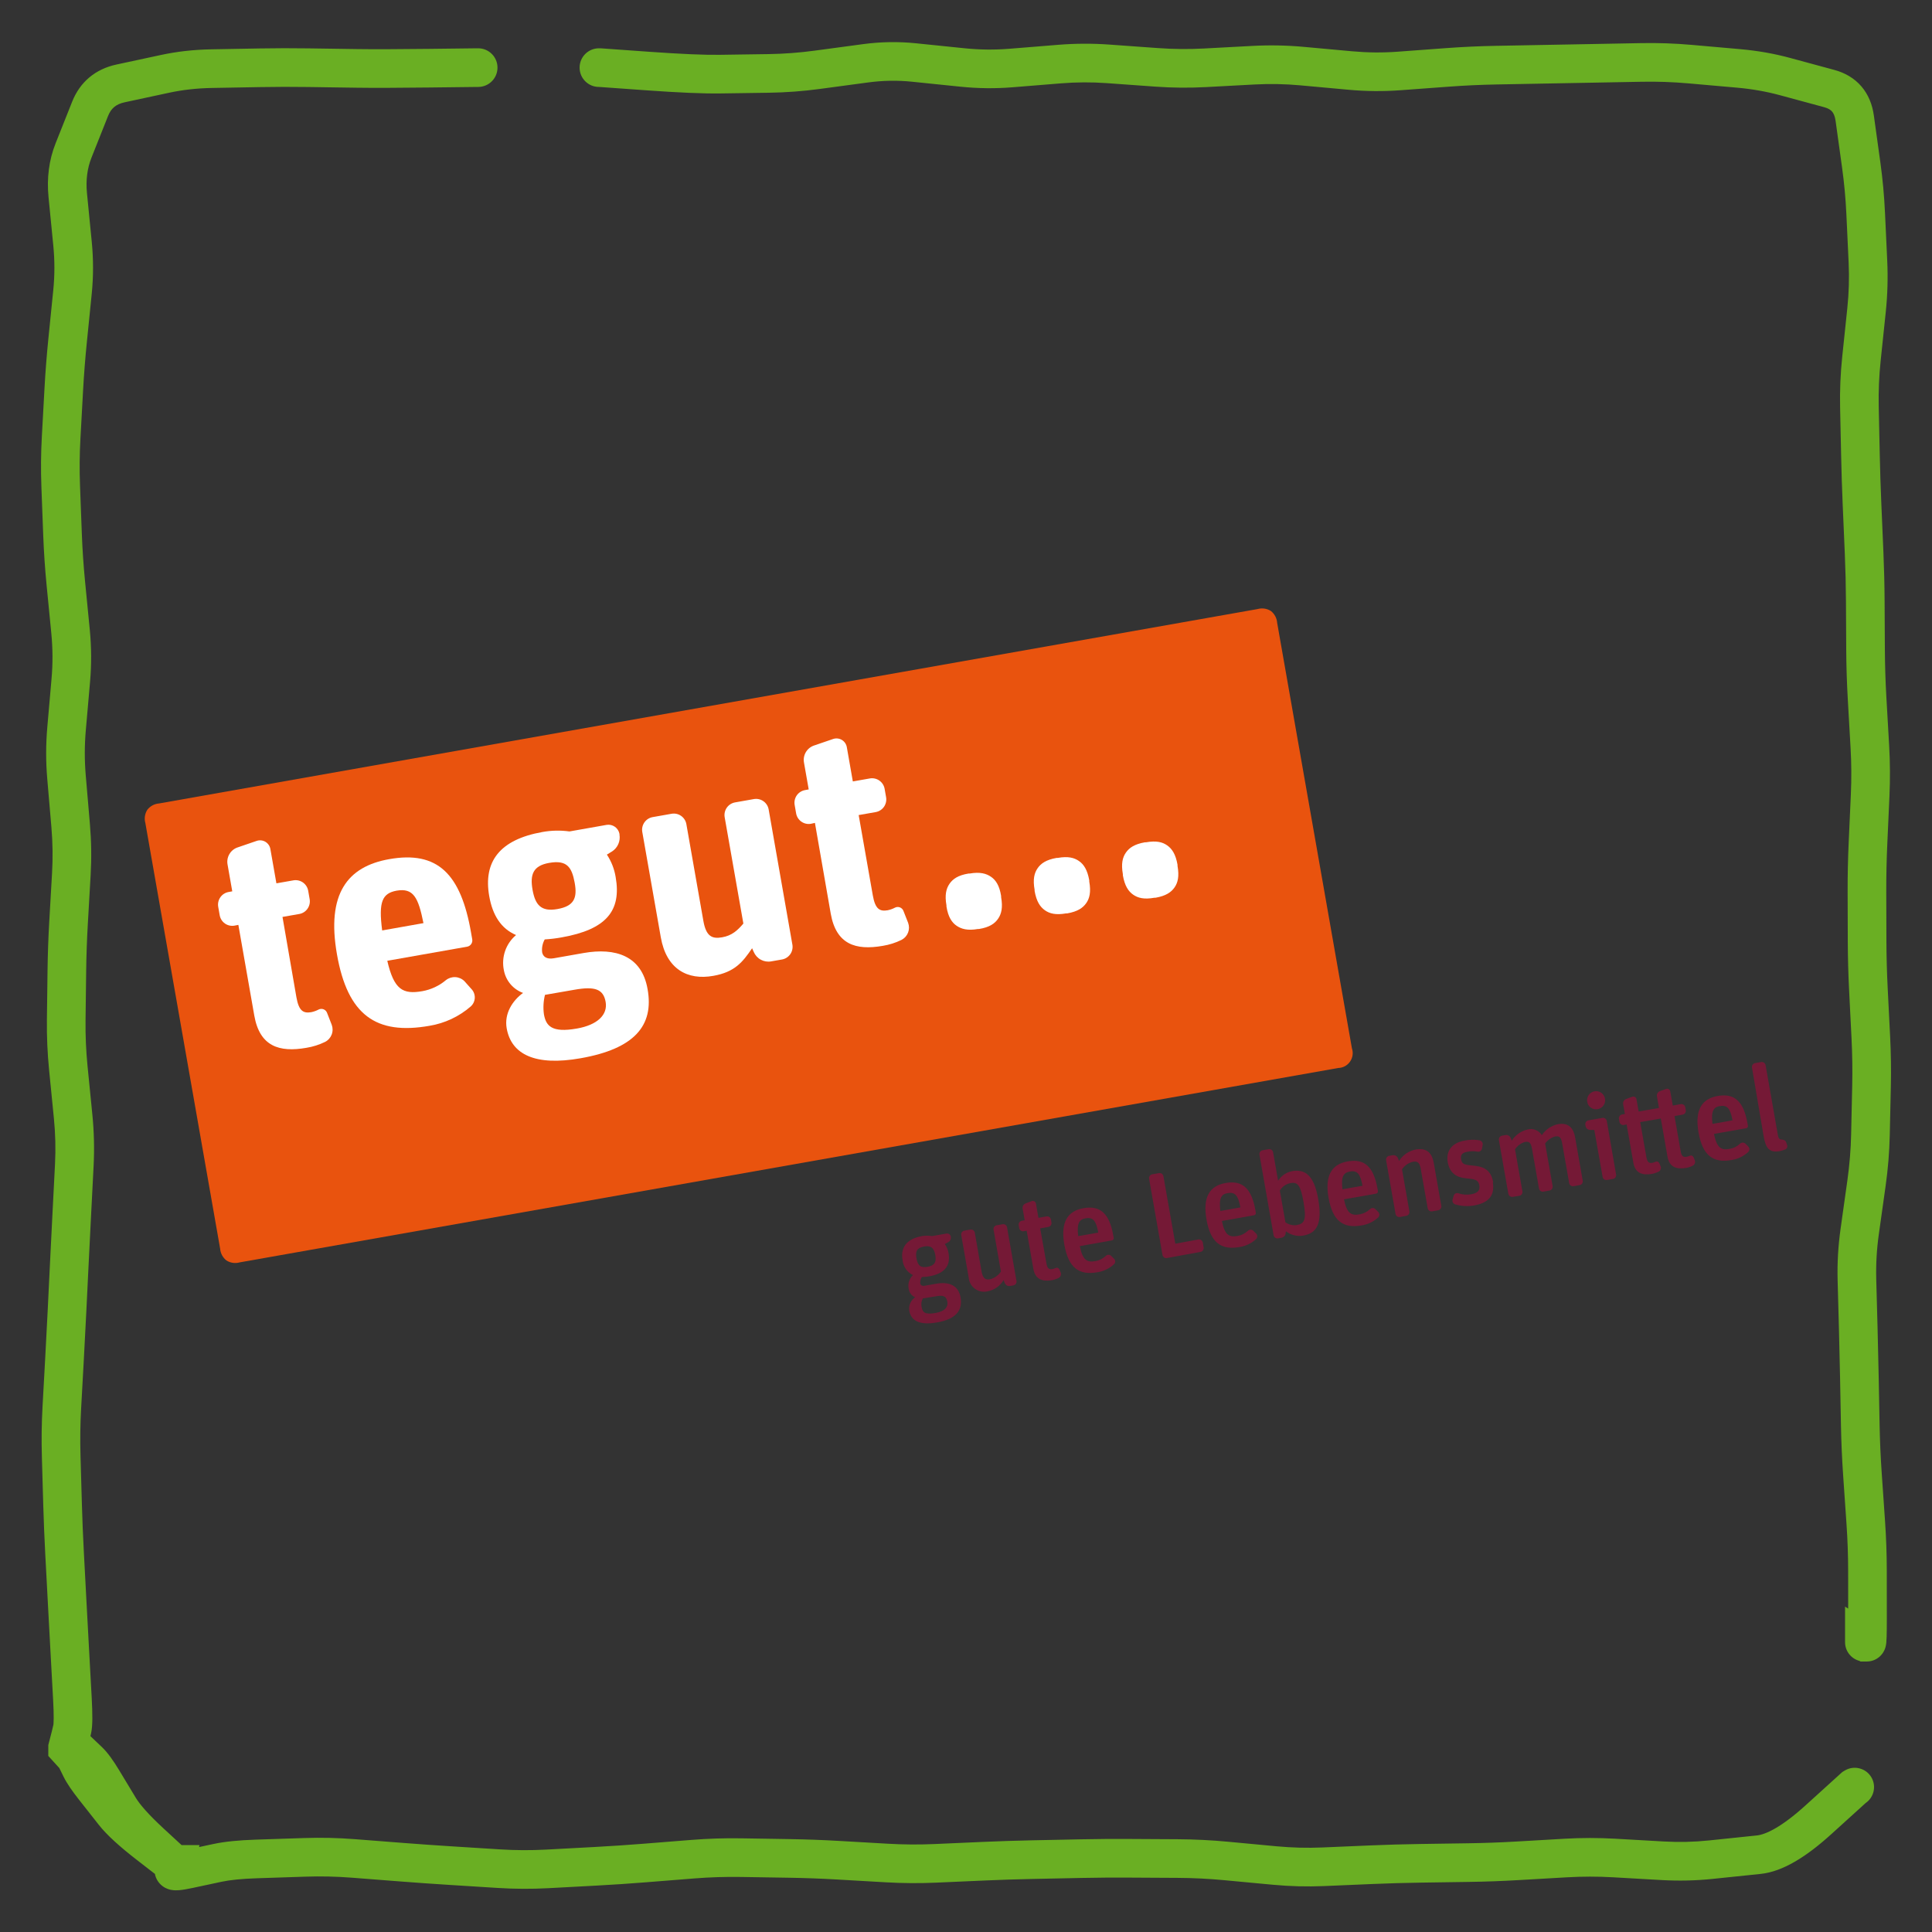 <svg width="200" height="200" viewBox="0 0 200 200" fill="none" xmlns="http://www.w3.org/2000/svg">
<rect x="0" y="0" width="200" height="200" fill="#333333" stroke="none"/>
<path d="M193.031 186.714C193.978 186.144 194.283 184.915 193.714 183.969C193.144 183.022 191.915 182.717 190.969 183.286L192 185L193.031 186.714ZM191.914 185.052L190.883 183.338L190.716 183.439L190.571 183.57L191.914 185.052ZM188.226 188.395L189.569 189.877L188.226 188.395ZM182.061 191.997L181.854 190.007L182.061 191.997ZM177.106 192.512L177.313 194.501L177.106 192.512ZM172.119 192.626L172.005 194.623L172.119 192.626ZM169.609 192.483L169.495 194.48L169.609 192.483ZM167.099 192.34L167.213 190.343L167.099 192.34ZM162.079 192.342L161.964 190.345L162.079 192.342ZM159.569 192.487L159.685 194.484L159.569 192.487ZM152.039 192.815L152.01 190.815L152.039 192.815ZM147.019 192.889L146.99 190.89L147.019 192.889ZM141.999 193.033L142.084 195.031L141.999 193.033ZM136.979 193.247L136.894 191.249L136.979 193.247ZM131.959 193.118L131.772 195.109L131.959 193.118ZM121.919 192.397L121.908 194.397L121.919 192.397ZM116.899 192.369L116.911 190.369L116.899 192.369ZM109.369 192.457L109.41 194.457L109.369 192.457ZM106.859 192.508L106.818 190.509L106.859 192.508ZM101.839 192.671L101.751 190.673L101.839 192.671ZM96.819 192.893L96.908 194.891L96.819 192.893ZM91.799 192.859L91.684 194.855L91.799 192.859ZM89.289 192.714L89.404 190.717L89.289 192.714ZM86.779 192.569L86.894 190.573L86.779 192.569ZM76.739 192.302L76.772 190.303L76.739 192.302ZM71.719 192.462L71.561 190.468L71.719 192.462ZM66.699 192.862L66.54 190.868L66.699 192.862ZM51.639 193.443L51.514 195.439L51.639 193.443ZM46.619 193.127L46.745 191.131L46.619 193.127ZM41.599 192.774L41.754 190.78L41.599 192.774ZM36.579 192.384L36.424 194.378L36.579 192.384ZM31.559 192.272L31.493 190.273L31.559 192.272ZM26.539 192.438L26.605 194.437L26.539 192.438ZM22.522 192.843L22.104 190.887L22.522 192.843ZM19.507 193.487L19.089 191.531L19.507 193.487ZM18 193.405L16.058 192.925L16 193.161V193.405H18ZM18.1 193L20.042 193.48L20.654 191H18.1V193ZM18 193L16.53 194.356L17.124 195H18V193ZM49.5 9C50.605 9 51.5 8.105 51.5 7C51.5 5.895 50.605 5 49.5 5V7V9ZM49.4 7V5H49.388L49.376 5L49.4 7ZM8.472 13.417L6.614 12.678L8.472 13.417ZM6.885 80.454L4.892 80.625L6.885 80.454ZM7.096 95.514L5.099 95.399L7.096 95.514ZM7.571 115.594L5.581 115.792L7.571 115.594ZM6.938 135.674L4.941 135.577L6.938 135.674ZM6.539 143.204L4.542 143.094L6.539 143.204ZM6.478 155.754L4.478 155.811L6.478 155.754ZM6.949 165.794L4.952 165.9L6.949 165.794ZM7.495 175.834L5.498 175.943L7.495 175.834ZM7.474 179.008L5.528 178.545L7.474 179.008ZM7.316 179.672L9.253 180.17L9.257 180.153L9.262 180.135L7.316 179.672ZM7 180.9L5.063 180.402L5 180.647V180.9H7ZM7 181H5V181.774L5.521 182.346L7 181ZM62 5C60.895 5 60 5.895 60 7C60 8.105 60.895 9 62 9V7V5ZM62.1 7L62.242 5.005L62.171 5H62.1V7ZM84.59 7.226L84.323 5.244L84.59 7.226ZM89.61 6.551L89.343 4.569L89.61 6.551ZM94.63 6.471L94.834 4.482L94.63 6.471ZM99.65 6.987L99.446 8.976L99.65 6.987ZM104.67 7.041L104.508 5.047L104.67 7.041ZM114.71 6.611L114.566 8.606L114.71 6.611ZM117.22 6.791L117.076 8.786L117.22 6.791ZM124.75 7.018L124.643 5.021L124.75 7.018ZM134.79 6.843L134.608 8.835L134.79 6.843ZM144.83 7.346L144.683 5.352L144.83 7.346ZM149.85 6.976L149.997 8.971L149.85 6.976ZM154.87 6.744L154.833 4.745L154.87 6.744ZM164.91 6.557L164.873 4.558L164.91 6.557ZM174.95 6.638L174.774 8.63L174.95 6.638ZM184.775 7.924L184.252 9.854L184.775 7.924ZM189.366 9.168L189.889 7.238L189.366 9.168ZM192 12.233L193.981 11.959L192 12.233ZM192.339 14.677L194.32 14.402L192.339 14.677ZM192.678 17.12L190.697 17.395L192.678 17.12ZM193.134 22.074L195.132 21.981L193.134 22.074ZM193.368 27.094L191.37 27.187L193.368 27.094ZM193.222 32.114L191.233 31.905L193.222 32.114ZM192.959 34.624L194.948 34.833L192.959 34.624ZM192.696 37.134L194.685 37.343L192.696 37.134ZM192.486 42.154L190.487 42.197L192.486 42.154ZM192.593 47.174L194.593 47.131L192.593 47.174ZM192.755 52.194L190.757 52.28L192.755 52.194ZM192.971 57.214L194.969 57.128L192.971 57.214ZM193.093 62.234L195.093 62.223L193.093 62.234ZM193.107 64.744L191.107 64.755L193.107 64.744ZM193.121 67.254L195.121 67.243L193.121 67.254ZM193.279 72.274L195.276 72.159L193.279 72.274ZM193.423 74.784L191.426 74.898L193.423 74.784ZM193.567 77.294L195.564 77.18L193.567 77.294ZM193.598 82.314L191.6 82.224L193.598 82.314ZM193.485 84.824L191.487 84.734L193.485 84.824ZM193.372 87.334L195.37 87.424L193.372 87.334ZM193.266 92.354L191.266 92.36L193.266 92.354ZM193.281 97.374L195.281 97.368L193.281 97.374ZM193.415 102.394L191.418 102.495L193.415 102.394ZM193.668 107.414L191.671 107.515L193.668 107.414ZM193.739 112.434L191.74 112.39L193.739 112.434ZM193.628 117.454L191.629 117.41L193.628 117.454ZM193.22 122.474L195.201 122.752L193.22 122.474ZM192.515 127.494L190.534 127.216L192.515 127.494ZM192.23 132.514L194.229 132.46L192.23 132.514ZM192.366 137.534L190.367 137.588L192.366 137.534ZM192.481 142.554L190.482 142.592L192.481 142.554ZM192.576 147.574L194.576 147.536L192.576 147.574ZM192.797 152.594L194.792 152.456L192.797 152.594ZM193.144 157.614L191.148 157.752L193.144 157.614ZM193.319 162.593L191.319 162.595L193.319 162.593ZM193.323 167.531L195.323 167.529L193.323 167.531ZM193.163 170L192.115 171.704L192.597 172H193.163V170ZM193 169.9L194.048 168.196L191 166.322V169.9H193ZM191 170C191 171.105 191.895 172 193 172C194.105 172 195 171.105 195 170H193H191ZM17.932 192.926L19.402 191.571L19.289 191.448L19.157 191.346L17.932 192.926ZM15.377 190.946L14.152 192.527L15.377 190.946ZM11.801 187.671L10.23 188.909L11.801 187.671ZM10.781 186.377L9.21 187.614L10.781 186.377ZM9.761 185.082L11.332 183.844L9.761 185.082ZM8.376 183.041L6.58 183.921L8.376 183.041ZM8.01 182.295L9.806 181.414L8.01 182.295ZM7.644 181.548L9.44 180.668L7.644 181.548ZM7.208 180.851L6.046 179.224L7.208 180.851ZM7.139 180.901L5.976 179.273L5.51 179.607L5.291 180.136L7.139 180.901ZM7.067 181.074L5.588 182.42L7.711 184.751L8.915 181.838L7.067 181.074ZM17.932 192.926L19.407 191.575L19.35 191.513L19.289 191.456L17.932 192.926ZM15.568 190.745L16.924 189.275L15.568 190.745ZM12.346 187.142L10.633 188.175L12.346 187.142ZM10.63 184.298L12.342 183.265L10.63 184.298ZM9.181 182.314L7.802 183.762L9.181 182.314ZM7.306 180.719L8.657 182.194L7.306 180.719ZM7.204 180.813L5.853 179.339L5.594 179.575L5.432 179.886L7.204 180.813ZM7.068 181.074L5.593 182.425L7.519 184.526L8.84 182.001L7.068 181.074ZM192 185L190.969 183.286L190.883 183.338L191.914 185.052L192.946 186.765L193.031 186.714L192 185ZM191.914 185.052L190.571 183.57L186.883 186.914L188.226 188.395L189.569 189.877L193.258 186.533L191.914 185.052ZM188.226 188.395L186.883 186.914C184.476 189.095 182.83 189.906 181.854 190.007L182.061 191.997L182.268 193.986C184.594 193.744 187.058 192.154 189.569 189.877L188.226 188.395ZM182.061 191.997L181.854 190.007L179.377 190.265L179.584 192.254L179.79 194.244L182.268 193.986L182.061 191.997ZM179.584 192.254L179.377 190.265L176.9 190.523L177.106 192.512L177.313 194.501L179.79 194.244L179.584 192.254ZM177.106 192.512L176.9 190.523C175.356 190.683 173.801 190.719 172.233 190.629L172.119 192.626L172.005 194.623C173.785 194.724 175.554 194.684 177.313 194.501L177.106 192.512ZM172.119 192.626L172.233 190.629L169.723 190.486L169.609 192.483L169.495 194.48L172.005 194.623L172.119 192.626ZM169.609 192.483L169.723 190.486L167.213 190.343L167.099 192.34L166.985 194.336L169.495 194.48L169.609 192.483ZM167.099 192.34L167.213 190.343C165.464 190.243 163.714 190.244 161.964 190.345L162.079 192.342L162.195 194.339C163.792 194.246 165.389 194.245 166.985 194.336L167.099 192.34ZM162.079 192.342L161.964 190.345L159.454 190.491L159.569 192.487L159.685 194.484L162.195 194.339L162.079 192.342ZM159.569 192.487L159.454 190.491L156.944 190.636L157.059 192.633L157.175 194.629L159.685 194.484L159.569 192.487ZM157.059 192.633L156.944 190.636C155.299 190.731 153.654 190.791 152.01 190.815L152.039 192.815L152.069 194.815C153.771 194.79 155.473 194.728 157.175 194.629L157.059 192.633ZM152.039 192.815L152.01 190.815L149.5 190.852L149.529 192.852L149.559 194.852L152.069 194.815L152.039 192.815ZM149.529 192.852L149.5 190.852L146.99 190.89L147.019 192.889L147.049 194.889L149.559 194.852L149.529 192.852ZM147.019 192.889L146.99 190.89C145.298 190.915 143.606 190.963 141.914 191.035L141.999 193.033L142.084 195.031C143.739 194.961 145.394 194.914 147.049 194.889L147.019 192.889ZM141.999 193.033L141.914 191.035L139.404 191.142L139.489 193.14L139.574 195.138L142.084 195.031L141.999 193.033ZM139.489 193.14L139.404 191.142L136.894 191.249L136.979 193.247L137.064 195.245L139.574 195.138L139.489 193.14ZM136.979 193.247L136.894 191.249C135.312 191.316 133.73 191.275 132.146 191.127L131.959 193.118L131.772 195.109C133.536 195.275 135.3 195.32 137.064 195.245L136.979 193.247ZM131.959 193.118L132.146 191.127L129.636 190.891L129.449 192.882L129.262 194.874L131.772 195.109L131.959 193.118ZM129.449 192.882L129.636 190.891L127.126 190.656L126.939 192.647L126.752 194.638L129.262 194.874L129.449 192.882ZM126.939 192.647L127.126 190.656C125.395 190.493 123.663 190.407 121.931 190.397L121.919 192.397L121.908 194.397C123.522 194.406 125.137 194.486 126.752 194.638L126.939 192.647ZM121.919 192.397L121.931 190.397L119.421 190.383L119.409 192.383L119.398 194.383L121.908 194.397L121.919 192.397ZM119.409 192.383L119.421 190.383L116.911 190.369L116.899 192.369L116.888 194.369L119.398 194.383L119.409 192.383ZM116.899 192.369L116.911 190.369C115.22 190.359 113.529 190.372 111.838 190.406L111.879 192.406L111.92 194.405C113.576 194.372 115.232 194.359 116.888 194.369L116.899 192.369ZM111.879 192.406L111.838 190.406L109.328 190.458L109.369 192.457L109.41 194.457L111.92 194.405L111.879 192.406ZM109.369 192.457L109.328 190.458L106.818 190.509L106.859 192.508L106.9 194.508L109.41 194.457L109.369 192.457ZM106.859 192.508L106.818 190.509C105.129 190.543 103.44 190.598 101.751 190.673L101.839 192.671L101.928 194.669C103.585 194.595 105.243 194.542 106.9 194.508L106.859 192.508ZM101.839 192.671L101.751 190.673L99.241 190.784L99.329 192.782L99.418 194.78L101.928 194.669L101.839 192.671ZM99.329 192.782L99.241 190.784L96.731 190.895L96.819 192.893L96.908 194.891L99.418 194.78L99.329 192.782ZM96.819 192.893L96.731 190.895C95.126 190.965 93.52 190.955 91.915 190.862L91.799 192.859L91.684 194.855C93.425 194.956 95.166 194.968 96.908 194.891L96.819 192.893ZM91.799 192.859L91.915 190.862L89.404 190.717L89.289 192.714L89.174 194.711L91.684 194.855L91.799 192.859ZM89.289 192.714L89.404 190.717L86.894 190.573L86.779 192.569L86.664 194.566L89.174 194.711L89.289 192.714ZM86.779 192.569L86.894 190.573C85.194 190.474 83.493 190.412 81.792 190.384L81.759 192.384L81.727 194.383C83.373 194.41 85.018 194.471 86.664 194.566L86.779 192.569ZM81.759 192.384L81.792 190.384L79.282 190.343L79.249 192.343L79.217 194.343L81.727 194.383L81.759 192.384ZM79.249 192.343L79.282 190.343L76.772 190.303L76.739 192.302L76.707 194.302L79.217 194.343L79.249 192.343ZM76.739 192.302L76.772 190.303C75.034 190.274 73.297 190.329 71.561 190.468L71.719 192.462L71.878 194.455C73.488 194.327 75.098 194.276 76.707 194.302L76.739 192.302ZM71.719 192.462L71.561 190.468L69.05 190.668L69.209 192.662L69.368 194.655L71.878 194.455L71.719 192.462ZM69.209 192.662L69.05 190.668L66.54 190.868L66.699 192.862L66.858 194.855L69.368 194.655L69.209 192.662ZM66.699 192.862L66.54 190.868C64.884 191 63.228 191.11 61.572 191.199L61.679 193.197L61.787 195.194C63.477 195.103 65.168 194.99 66.858 194.855L66.699 192.862ZM61.679 193.197L61.572 191.199L59.062 191.334L59.169 193.332L59.277 195.329L61.787 195.194L61.679 193.197ZM59.169 193.332L59.062 191.334L56.552 191.469L56.659 193.467L56.767 195.464L59.277 195.329L59.169 193.332ZM56.659 193.467L56.552 191.469C54.956 191.555 53.361 191.548 51.765 191.447L51.639 193.443L51.514 195.439C53.264 195.55 55.016 195.558 56.767 195.464L56.659 193.467ZM51.639 193.443L51.765 191.447L49.255 191.289L49.129 193.285L49.004 195.281L51.514 195.439L51.639 193.443ZM49.129 193.285L49.255 191.289L46.745 191.131L46.619 193.127L46.494 195.123L49.004 195.281L49.129 193.285ZM46.619 193.127L46.745 191.131C45.081 191.026 43.418 190.909 41.754 190.78L41.599 192.774L41.444 194.768C43.127 194.899 44.81 195.017 46.494 195.123L46.619 193.127ZM41.599 192.774L41.754 190.78L39.244 190.585L39.089 192.579L38.934 194.573L41.444 194.768L41.599 192.774ZM39.089 192.579L39.244 190.585L36.734 190.39L36.579 192.384L36.424 194.378L38.934 194.573L39.089 192.579ZM36.579 192.384L36.734 190.39C34.988 190.254 33.24 190.215 31.493 190.273L31.559 192.272L31.625 194.271C33.225 194.218 34.824 194.253 36.424 194.378L36.579 192.384ZM31.559 192.272L31.493 190.273L28.983 190.356L29.049 192.355L29.116 194.354L31.625 194.271L31.559 192.272ZM29.049 192.355L28.983 190.356L26.473 190.439L26.539 192.438L26.605 194.437L29.116 194.354L29.049 192.355ZM26.539 192.438L26.473 190.439C24.745 190.496 23.274 190.637 22.104 190.887L22.522 192.843L22.94 194.799C23.78 194.619 24.987 194.49 26.605 194.437L26.539 192.438ZM22.522 192.843L22.104 190.887L20.597 191.209L21.015 193.165L21.433 195.121L22.94 194.799L22.522 192.843ZM21.015 193.165L20.597 191.209L19.089 191.531L19.507 193.487L19.925 195.443L21.433 195.121L21.015 193.165ZM19.507 193.487L19.089 191.531C18.604 191.635 18.333 191.675 18.218 191.684C18.134 191.691 18.257 191.671 18.465 191.71C18.559 191.728 18.869 191.792 19.198 192.031C19.38 192.163 19.591 192.365 19.754 192.659C19.922 192.962 20 193.291 20 193.607H18H16C16 194.368 16.404 194.945 16.849 195.268C17.21 195.53 17.566 195.611 17.723 195.641C18.057 195.704 18.369 195.685 18.535 195.672C18.923 195.641 19.406 195.554 19.925 195.443L19.507 193.487ZM18 193.607H20V193.405H18H16V193.607H18ZM18 193.405L19.942 193.884L20.042 193.48L18.1 193L16.158 192.52L16.058 192.925L18 193.405ZM18.1 193V191H18V193V195H18.1V193ZM49.5 7V5H49.4V7V9H49.5V7ZM49.4 7L49.376 5L44.406 5.059L44.43 7.059L44.454 9.058L49.424 9L49.4 7ZM44.43 7.059L44.406 5.059C41.097 5.098 38.625 5.105 36.979 5.081L36.95 7.081L36.921 9.08C38.621 9.105 41.136 9.098 44.454 9.058L44.43 7.059ZM36.95 7.081L36.979 5.081L34.469 5.044L34.44 7.044L34.411 9.044L36.921 9.08L36.95 7.081ZM34.44 7.044L34.469 5.044L31.959 5.008L31.93 7.007L31.901 9.007L34.411 9.044L34.44 7.044ZM31.93 7.007L31.959 5.008C30.264 4.983 28.569 4.986 26.874 5.016L26.91 7.016L26.946 9.016C28.598 8.986 30.249 8.983 31.901 9.007L31.93 7.007ZM26.91 7.016L26.874 5.016L24.364 5.061L24.4 7.061L24.436 9.061L26.946 9.016L26.91 7.016ZM24.4 7.061L24.364 5.061L21.854 5.107L21.89 7.106L21.926 9.106L24.436 9.061L24.4 7.061ZM21.89 7.106L21.854 5.107C20.06 5.139 18.327 5.332 16.659 5.691L17.079 7.646L17.5 9.602C18.899 9.301 20.373 9.134 21.926 9.106L21.89 7.106ZM17.079 7.646L16.659 5.691L14.358 6.186L14.778 8.141L15.199 10.096L17.5 9.602L17.079 7.646ZM14.778 8.141L14.358 6.186L12.057 6.68L12.478 8.636L12.898 10.591L15.199 10.096L14.778 8.141ZM12.478 8.636L12.057 6.68C9.887 7.147 8.287 8.471 7.466 10.535L9.324 11.274L11.183 12.013C11.499 11.219 12.001 10.784 12.898 10.591L12.478 8.636ZM9.324 11.274L7.466 10.535L6.614 12.678L8.472 13.417L10.331 14.156L11.183 12.013L9.324 11.274ZM8.472 13.417L6.614 12.678L5.761 14.822L7.62 15.561L9.478 16.3L10.331 14.156L8.472 13.417ZM7.62 15.561L5.761 14.822C5.064 16.574 4.831 18.449 5.024 20.41L7.014 20.214L9.005 20.018C8.868 18.632 9.039 17.405 9.478 16.3L7.62 15.561ZM7.014 20.214L5.024 20.41L5.271 22.92L7.262 22.724L9.252 22.528L9.005 20.018L7.014 20.214ZM7.262 22.724L5.271 22.92L5.518 25.43L7.509 25.234L9.499 25.038L9.252 22.528L7.262 22.724ZM7.509 25.234L5.518 25.43C5.67 26.971 5.668 28.512 5.513 30.053L7.502 30.254L9.492 30.455C9.675 28.65 9.677 26.843 9.499 25.038L7.509 25.234ZM7.502 30.254L5.513 30.053L5.259 32.563L7.249 32.764L9.239 32.965L9.492 30.455L7.502 30.254ZM7.249 32.764L5.259 32.563L5.006 35.073L6.996 35.274L8.986 35.475L9.239 32.965L7.249 32.764ZM6.996 35.274L5.006 35.073C4.834 36.777 4.701 38.48 4.607 40.184L6.604 40.294L8.601 40.404C8.692 38.761 8.82 37.118 8.986 35.475L6.996 35.274ZM6.604 40.294L4.607 40.184L4.469 42.694L6.466 42.804L8.463 42.914L8.601 40.404L6.604 40.294ZM6.466 42.804L4.469 42.694L4.331 45.204L6.328 45.314L8.325 45.424L8.463 42.914L6.466 42.804ZM6.328 45.314L4.331 45.204C4.235 46.939 4.22 48.674 4.286 50.41L6.284 50.334L8.283 50.258C8.222 48.647 8.236 47.036 8.325 45.424L6.328 45.314ZM6.284 50.334L4.286 50.41L4.38 52.919L6.379 52.844L8.377 52.769L8.283 50.258L6.284 50.334ZM6.379 52.844L4.38 52.919L4.475 55.429L6.474 55.354L8.472 55.279L8.377 52.769L6.379 52.844ZM6.474 55.354L4.475 55.429C4.54 57.143 4.656 58.856 4.823 60.569L6.814 60.374L8.804 60.179C8.645 58.546 8.534 56.912 8.472 55.279L6.474 55.354ZM6.814 60.374L4.823 60.569L5.069 63.078L7.059 62.884L9.05 62.69L8.804 60.179L6.814 60.374ZM7.059 62.884L5.069 63.078L5.314 65.588L7.304 65.394L9.295 65.2L9.05 62.69L7.059 62.884ZM7.304 65.394L5.314 65.588C5.465 67.139 5.473 68.689 5.337 70.239L7.33 70.414L9.322 70.588C9.48 68.792 9.47 66.995 9.295 65.2L7.304 65.394ZM7.33 70.414L5.337 70.239L5.118 72.749L7.11 72.924L9.102 73.099L9.322 70.588L7.33 70.414ZM7.11 72.924L5.118 72.749L4.898 75.259L6.89 75.434L8.882 75.609L9.102 73.099L7.11 72.924ZM6.89 75.434L4.898 75.259C4.741 77.048 4.739 78.836 4.892 80.625L6.885 80.454L8.878 80.283C8.744 78.725 8.746 77.167 8.882 75.609L6.89 75.434ZM6.885 80.454L4.892 80.625L5.107 83.135L7.1 82.964L9.093 82.793L8.878 80.283L6.885 80.454ZM7.1 82.964L5.107 83.135L5.322 85.645L7.315 85.474L9.307 85.303L9.093 82.793L7.1 82.964ZM7.315 85.474L5.322 85.645C5.457 87.223 5.479 88.801 5.388 90.379L7.385 90.494L9.382 90.609C9.484 88.84 9.459 87.072 9.307 85.303L7.315 85.474ZM7.385 90.494L5.388 90.379L5.244 92.889L7.241 93.004L9.237 93.119L9.382 90.609L7.385 90.494ZM7.241 93.004L5.244 92.889L5.099 95.399L7.096 95.514L9.093 95.629L9.237 93.119L7.241 93.004ZM7.096 95.514L5.099 95.399C5.001 97.102 4.942 98.805 4.92 100.509L6.92 100.534L8.92 100.559C8.94 98.916 8.998 97.272 9.093 95.629L7.096 95.514ZM6.92 100.534L4.92 100.509L4.888 103.019L6.888 103.044L8.888 103.069L8.92 100.559L6.92 100.534ZM6.888 103.044L4.888 103.019L4.856 105.529L6.856 105.554L8.856 105.579L8.888 103.069L6.888 103.044ZM6.856 105.554L4.856 105.529C4.834 107.277 4.91 109.024 5.083 110.772L7.073 110.574L9.063 110.376C8.905 108.777 8.836 107.178 8.856 105.579L6.856 105.554ZM7.073 110.574L5.083 110.772L5.332 113.282L7.322 113.084L9.313 112.886L9.063 110.376L7.073 110.574ZM7.322 113.084L5.332 113.282L5.581 115.792L7.571 115.594L9.562 115.396L9.313 112.886L7.322 113.084ZM7.571 115.594L5.581 115.792C5.737 117.366 5.775 118.939 5.694 120.512L7.692 120.614L9.689 120.716C9.78 118.943 9.738 117.169 9.562 115.396L7.571 115.594ZM7.692 120.614L5.694 120.512L5.566 123.022L7.563 123.124L9.561 123.226L9.689 120.716L7.692 120.614ZM7.563 123.124L5.566 123.022L5.437 125.532L7.434 125.634L9.432 125.736L9.561 123.226L7.563 123.124ZM7.434 125.634L5.437 125.532C5.351 127.207 5.267 128.882 5.186 130.557L7.183 130.654L9.181 130.751C9.262 129.08 9.346 127.408 9.432 125.736L7.434 125.634ZM7.183 130.654L5.186 130.557L5.063 133.067L7.061 133.164L9.058 133.261L9.181 130.751L7.183 130.654ZM7.061 133.164L5.063 133.067L4.941 135.577L6.938 135.674L8.936 135.771L9.058 133.261L7.061 133.164ZM6.938 135.674L4.941 135.577C4.859 137.246 4.772 138.915 4.68 140.584L6.677 140.694L8.674 140.804C8.767 139.127 8.854 137.449 8.936 135.771L6.938 135.674ZM6.677 140.694L4.68 140.584L4.542 143.094L6.539 143.204L8.536 143.314L8.674 140.804L6.677 140.694ZM6.539 143.204L4.542 143.094L4.403 145.604L6.4 145.714L8.397 145.824L8.536 143.314L6.539 143.204ZM6.4 145.714L4.403 145.604C4.308 147.333 4.285 149.062 4.335 150.791L6.334 150.734L8.333 150.677C8.287 149.059 8.308 147.442 8.397 145.824L6.4 145.714ZM6.334 150.734L4.335 150.791L4.406 153.301L6.406 153.244L8.405 153.187L8.333 150.677L6.334 150.734ZM6.406 153.244L4.406 153.301L4.478 155.811L6.478 155.754L8.477 155.697L8.405 153.187L6.406 153.244ZM6.478 155.754L4.478 155.811C4.527 157.501 4.596 159.19 4.685 160.88L6.683 160.774L8.68 160.668C8.592 159.011 8.524 157.354 8.477 155.697L6.478 155.754ZM6.683 160.774L4.685 160.88L4.819 163.39L6.816 163.284L8.813 163.178L8.68 160.668L6.683 160.774ZM6.816 163.284L4.819 163.39L4.952 165.9L6.949 165.794L8.946 165.688L8.813 163.178L6.816 163.284ZM6.949 165.794L4.952 165.9C5.041 167.574 5.131 169.249 5.223 170.923L7.22 170.814L9.217 170.705C9.125 169.032 9.035 167.36 8.946 165.688L6.949 165.794ZM7.22 170.814L5.223 170.923L5.36 173.433L7.357 173.324L9.354 173.215L9.217 170.705L7.22 170.814ZM7.357 173.324L5.36 173.433L5.498 175.943L7.495 175.834L9.492 175.725L9.354 173.215L7.357 173.324ZM7.495 175.834L5.498 175.943C5.542 176.76 5.561 177.398 5.558 177.87C5.555 178.393 5.523 178.566 5.528 178.545L7.474 179.008L9.42 179.471C9.53 179.007 9.555 178.43 9.558 177.895C9.562 177.309 9.539 176.582 9.492 175.725L7.495 175.834ZM7.474 179.008L5.528 178.545L5.37 179.209L7.316 179.672L9.262 180.135L9.42 179.471L7.474 179.008ZM7.316 179.672L5.379 179.174L5.063 180.402L7 180.9L8.937 181.398L9.253 180.17L7.316 179.672ZM7 180.9H5V181H7H9V180.9H7ZM62 7V9H62.1V7V5H62V7ZM62.1 7L61.958 8.995L66.927 9.35L67.07 7.355L67.213 5.36L62.242 5.005L62.1 7ZM67.07 7.355L66.927 9.35C70.254 9.588 72.817 9.699 74.579 9.673L74.55 7.673L74.521 5.674C72.936 5.697 70.513 5.596 67.213 5.36L67.07 7.355ZM74.55 7.673L74.579 9.673L77.089 9.637L77.06 7.637L77.031 5.637L74.521 5.674L74.55 7.673ZM77.06 7.637L77.089 9.637L79.599 9.6L79.57 7.601L79.541 5.601L77.031 5.637L77.06 7.637ZM79.57 7.601L79.599 9.6C81.353 9.575 83.105 9.444 84.857 9.209L84.59 7.226L84.323 5.244C82.728 5.459 81.134 5.578 79.541 5.601L79.57 7.601ZM84.59 7.226L84.857 9.209L87.367 8.871L87.1 6.889L86.833 4.907L84.323 5.244L84.59 7.226ZM87.1 6.889L87.367 8.871L89.877 8.534L89.61 6.551L89.343 4.569L86.833 4.907L87.1 6.889ZM89.61 6.551L89.877 8.534C91.394 8.329 92.91 8.305 94.426 8.461L94.63 6.471L94.834 4.482C93.004 4.294 91.172 4.323 89.343 4.569L89.61 6.551ZM94.63 6.471L94.426 8.461L96.936 8.719L97.14 6.729L97.344 4.739L94.834 4.482L94.63 6.471ZM97.14 6.729L96.936 8.719L99.446 8.976L99.65 6.987L99.854 4.997L97.344 4.739L97.14 6.729ZM99.65 6.987L99.446 8.976C101.24 9.16 103.036 9.18 104.832 9.034L104.67 7.041L104.508 5.047C102.957 5.173 101.406 5.156 99.854 4.997L99.65 6.987ZM104.67 7.041L104.832 9.034L107.342 8.831L107.18 6.837L107.018 4.844L104.508 5.047L104.67 7.041ZM107.18 6.837L107.342 8.831L109.852 8.627L109.69 6.634L109.528 4.64L107.018 4.844L107.18 6.837ZM109.69 6.634L109.852 8.627C111.423 8.5 112.995 8.493 114.566 8.606L114.71 6.611L114.854 4.616C113.079 4.488 111.303 4.496 109.528 4.64L109.69 6.634ZM114.71 6.611L114.566 8.606L117.076 8.786L117.22 6.791L117.364 4.797L114.854 4.616L114.71 6.611ZM117.22 6.791L117.076 8.786L119.586 8.967L119.73 6.972L119.874 4.977L117.364 4.797L117.22 6.791ZM119.73 6.972L119.586 8.967C121.343 9.093 123.1 9.11 124.857 9.015L124.75 7.018L124.643 5.021C123.053 5.106 121.464 5.092 119.874 4.977L119.73 6.972ZM124.75 7.018L124.857 9.015L127.367 8.88L127.26 6.883L127.153 4.886L124.643 5.021L124.75 7.018ZM127.26 6.883L127.367 8.88L129.877 8.746L129.77 6.749L129.663 4.752L127.153 4.886L127.26 6.883ZM129.77 6.749L129.877 8.746C131.454 8.661 133.031 8.691 134.608 8.835L134.79 6.843L134.972 4.852C133.203 4.69 131.433 4.657 129.663 4.752L129.77 6.749ZM134.79 6.843L134.608 8.835L137.118 9.064L137.3 7.073L137.482 5.081L134.972 4.852L134.79 6.843ZM137.3 7.073L137.118 9.064L139.628 9.294L139.81 7.302L139.992 5.31L137.482 5.081L137.3 7.073ZM139.81 7.302L139.628 9.294C141.411 9.457 143.194 9.472 144.977 9.341L144.83 7.346L144.683 5.352C143.119 5.467 141.556 5.453 139.992 5.31L139.81 7.302ZM144.83 7.346L144.977 9.341L147.487 9.156L147.34 7.161L147.193 5.167L144.683 5.352L144.83 7.346ZM147.34 7.161L147.487 9.156L149.997 8.971L149.85 6.976L149.703 4.981L147.193 5.167L147.34 7.161ZM149.85 6.976L149.997 8.971C151.634 8.85 153.271 8.774 154.907 8.744L154.87 6.744L154.833 4.745C153.123 4.776 151.413 4.855 149.703 4.981L149.85 6.976ZM154.87 6.744L154.907 8.744L157.417 8.697L157.38 6.697L157.343 4.698L154.833 4.745L154.87 6.744ZM157.38 6.697L157.417 8.697L159.927 8.65L159.89 6.651L159.853 4.651L157.343 4.698L157.38 6.697ZM159.89 6.651L159.927 8.65C161.601 8.619 163.274 8.588 164.947 8.557L164.91 6.557L164.873 4.558C163.199 4.589 161.526 4.62 159.853 4.651L159.89 6.651ZM164.91 6.557L164.947 8.557L167.457 8.51L167.42 6.51L167.383 4.511L164.873 4.558L164.91 6.557ZM167.42 6.51L167.457 8.51L169.967 8.463L169.93 6.464L169.893 4.464L167.383 4.511L167.42 6.51ZM169.93 6.464L169.967 8.463C171.569 8.433 173.172 8.489 174.774 8.63L174.95 6.638L175.126 4.646C173.382 4.492 171.637 4.431 169.893 4.464L169.93 6.464ZM174.95 6.638L174.774 8.63L177.284 8.852L177.46 6.859L177.636 4.867L175.126 4.646L174.95 6.638ZM177.46 6.859L177.284 8.852L179.794 9.073L179.97 7.081L180.146 5.088L177.636 4.867L177.46 6.859ZM179.97 7.081L179.794 9.073C181.357 9.211 182.842 9.472 184.252 9.854L184.775 7.924L185.299 5.994C183.648 5.546 181.929 5.246 180.146 5.088L179.97 7.081ZM184.775 7.924L184.252 9.854L186.548 10.476L187.071 8.546L187.594 6.616L185.299 5.994L184.775 7.924ZM187.071 8.546L186.548 10.476L188.843 11.098L189.366 9.168L189.889 7.238L187.594 6.616L187.071 8.546ZM189.366 9.168L188.843 11.098C189.292 11.22 189.521 11.392 189.656 11.549C189.794 11.71 189.947 11.989 190.019 12.508L192 12.233L193.981 11.959C193.827 10.848 193.429 9.803 192.689 8.942C191.946 8.077 190.971 7.531 189.889 7.238L189.366 9.168ZM192 12.233L190.019 12.508L190.358 14.952L192.339 14.677L194.32 14.402L193.981 11.959L192 12.233ZM192.339 14.677L190.358 14.952L190.697 17.395L192.678 17.12L194.659 16.846L194.32 14.402L192.339 14.677ZM192.678 17.12L190.697 17.395C190.914 18.963 191.061 20.553 191.136 22.167L193.134 22.074L195.132 21.981C195.051 20.248 194.893 18.536 194.659 16.846L192.678 17.12ZM193.134 22.074L191.136 22.167L191.253 24.677L193.251 24.584L195.249 24.491L195.132 21.981L193.134 22.074ZM193.251 24.584L191.253 24.677L191.37 27.187L193.368 27.094L195.366 27.001L195.249 24.491L193.251 24.584ZM193.368 27.094L191.37 27.187C191.443 28.759 191.398 30.332 191.233 31.905L193.222 32.114L195.211 32.322C195.397 30.549 195.449 28.775 195.366 27.001L193.368 27.094ZM193.222 32.114L191.233 31.905L190.97 34.416L192.959 34.624L194.948 34.833L195.211 32.322L193.222 32.114ZM192.959 34.624L190.97 34.416L190.707 36.925L192.696 37.134L194.685 37.343L194.948 34.833L192.959 34.624ZM192.696 37.134L190.707 36.925C190.523 38.682 190.449 40.439 190.487 42.197L192.486 42.154L194.486 42.111C194.452 40.522 194.518 38.933 194.685 37.343L192.696 37.134ZM192.486 42.154L190.487 42.197L190.54 44.707L192.54 44.664L194.539 44.621L194.486 42.111L192.486 42.154ZM192.54 44.664L190.54 44.707L190.594 47.217L192.593 47.174L194.593 47.131L194.539 44.621L192.54 44.664ZM192.593 47.174L190.594 47.217C190.63 48.904 190.684 50.592 190.757 52.28L192.755 52.194L194.753 52.108C194.682 50.449 194.628 48.79 194.593 47.131L192.593 47.174ZM192.755 52.194L190.757 52.28L190.865 54.79L192.863 54.704L194.861 54.618L194.753 52.108L192.755 52.194ZM192.863 54.704L190.865 54.79L190.973 57.3L192.971 57.214L194.969 57.128L194.861 54.618L192.863 54.704ZM192.971 57.214L190.973 57.3C191.044 58.948 191.084 60.597 191.093 62.245L193.093 62.234L195.093 62.223C195.084 60.525 195.042 58.826 194.969 57.128L192.971 57.214ZM193.093 62.234L191.093 62.245L191.107 64.755L193.107 64.744L195.107 64.733L195.093 62.223L193.093 62.234ZM193.107 64.744L191.107 64.755L191.121 67.265L193.121 67.254L195.121 67.243L195.107 64.733L193.107 64.744ZM193.121 67.254L191.121 67.265C191.131 68.973 191.185 70.681 191.283 72.388L193.279 72.274L195.276 72.159C195.182 70.52 195.131 68.882 195.121 67.243L193.121 67.254ZM193.279 72.274L191.283 72.388L191.426 74.898L193.423 74.784L195.42 74.669L195.276 72.159L193.279 72.274ZM193.423 74.784L191.426 74.898L191.57 77.408L193.567 77.294L195.564 77.18L195.42 74.669L193.423 74.784ZM193.567 77.294L191.57 77.408C191.662 79.014 191.672 80.619 191.6 82.224L193.598 82.314L195.596 82.404C195.674 80.662 195.664 78.921 195.564 77.18L193.567 77.294ZM193.598 82.314L191.6 82.224L191.487 84.734L193.485 84.824L195.483 84.914L195.596 82.404L193.598 82.314ZM193.485 84.824L191.487 84.734L191.374 87.244L193.372 87.334L195.37 87.424L195.483 84.914L193.485 84.824ZM193.372 87.334L191.374 87.244C191.297 88.949 191.261 90.655 191.266 92.36L193.266 92.354L195.266 92.348C195.262 90.707 195.296 89.065 195.37 87.424L193.372 87.334ZM193.266 92.354L191.266 92.36L191.274 94.87L193.274 94.864L195.274 94.858L195.266 92.348L193.266 92.354ZM193.274 94.864L191.274 94.87L191.282 97.38L193.281 97.374L195.281 97.368L195.274 94.858L193.274 94.864ZM193.281 97.374L191.282 97.38C191.287 99.085 191.332 100.79 191.418 102.495L193.415 102.394L195.413 102.293C195.33 100.652 195.286 99.01 195.281 97.368L193.281 97.374ZM193.415 102.394L191.418 102.495L191.544 105.005L193.542 104.904L195.539 104.803L195.413 102.293L193.415 102.394ZM193.542 104.904L191.544 105.005L191.671 107.515L193.668 107.414L195.666 107.313L195.539 104.803L193.542 104.904ZM193.668 107.414L191.671 107.515C191.752 109.14 191.775 110.765 191.74 112.39L193.739 112.434L195.739 112.478C195.777 110.756 195.752 109.035 195.666 107.313L193.668 107.414ZM193.739 112.434L191.74 112.39L191.684 114.9L193.684 114.944L195.683 114.988L195.739 112.478L193.739 112.434ZM193.684 114.944L191.684 114.9L191.629 117.41L193.628 117.454L195.628 117.498L195.683 114.988L193.684 114.944ZM193.628 117.454L191.629 117.41C191.594 119.004 191.464 120.599 191.24 122.196L193.22 122.474L195.201 122.752C195.447 121.002 195.589 119.251 195.628 117.498L193.628 117.454ZM193.22 122.474L191.24 122.196L190.887 124.706L192.868 124.984L194.848 125.262L195.201 122.752L193.22 122.474ZM192.868 124.984L190.887 124.706L190.534 127.216L192.515 127.494L194.495 127.772L194.848 125.262L192.868 124.984ZM192.515 127.494L190.534 127.216C190.284 128.998 190.182 130.783 190.231 132.568L192.23 132.514L194.229 132.46C194.187 130.899 194.275 129.337 194.495 127.772L192.515 127.494ZM192.23 132.514L190.231 132.568L190.299 135.078L192.298 135.024L194.297 134.97L194.229 132.46L192.23 132.514ZM192.298 135.024L190.299 135.078L190.367 137.588L192.366 137.534L194.365 137.48L194.297 134.97L192.298 135.024ZM192.366 137.534L190.367 137.588C190.412 139.256 190.45 140.924 190.482 142.592L192.481 142.554L194.481 142.516C194.449 140.837 194.411 139.159 194.365 137.48L192.366 137.534ZM192.481 142.554L190.482 142.592L190.529 145.102L192.529 145.064L194.528 145.026L194.481 142.516L192.481 142.554ZM192.529 145.064L190.529 145.102L190.576 147.612L192.576 147.574L194.576 147.536L194.528 145.026L192.529 145.064ZM192.576 147.574L190.576 147.612C190.609 149.319 190.684 151.025 190.802 152.732L192.797 152.594L194.792 152.456C194.679 150.816 194.607 149.176 194.576 147.536L192.576 147.574ZM192.797 152.594L190.802 152.732L190.975 155.242L192.97 155.104L194.966 154.966L194.792 152.456L192.797 152.594ZM192.97 155.104L190.975 155.242L191.148 157.752L193.144 157.614L195.139 157.476L194.966 154.966L192.97 155.104ZM193.144 157.614L191.148 157.752C191.261 159.381 191.318 160.995 191.319 162.595L193.319 162.593L195.319 162.591C195.318 160.899 195.258 159.194 195.139 157.476L193.144 157.614ZM193.319 162.593L191.319 162.595L191.321 165.064L193.321 165.062L195.321 165.06L195.319 162.591L193.319 162.593ZM193.321 165.062L191.321 165.064L191.323 167.533L193.323 167.531L195.323 167.529L195.321 165.06L193.321 165.062ZM193.323 167.531L191.323 167.533C191.324 168.351 191.318 168.941 191.305 169.319C191.299 169.514 191.292 169.615 191.289 169.651C191.286 169.681 191.29 169.617 191.314 169.514C191.322 169.479 191.36 169.309 191.46 169.106C191.509 169.007 191.626 168.788 191.849 168.569C192.085 168.338 192.558 168 193.244 168V170V172C193.933 172 194.41 171.661 194.649 171.426C194.876 171.204 194.996 170.98 195.048 170.875C195.154 170.659 195.198 170.47 195.212 170.409C195.248 170.255 195.263 170.113 195.27 170.041C195.287 169.87 195.296 169.663 195.303 169.447C195.318 169.001 195.324 168.357 195.323 167.529L193.323 167.531ZM193.244 170V168H193.163V170V172H193.244V170ZM193.163 170L194.21 168.296L194.048 168.196L193 169.9L191.952 171.604L192.115 171.704L193.163 170ZM193 169.9H191V170H193H195V169.9H193ZM18 193L19.47 191.644L19.402 191.571L17.932 192.926L16.462 194.282L16.53 194.356L18 193ZM17.932 192.926L19.157 191.346L16.602 189.365L15.377 190.946L14.152 192.527L16.707 194.507L17.932 192.926ZM15.377 190.946L16.602 189.365C14.929 188.069 13.896 187.098 13.372 186.434L11.801 187.671L10.23 188.909C11.066 189.971 12.417 191.183 14.152 192.527L15.377 190.946ZM11.801 187.671L13.372 186.434L12.352 185.139L10.781 186.377L9.21 187.614L10.23 188.909L11.801 187.671ZM10.781 186.377L12.352 185.139L11.332 183.844L9.761 185.082L8.19 186.32L9.21 187.614L10.781 186.377ZM9.761 185.082L11.332 183.844C10.672 183.007 10.319 182.462 10.171 182.161L8.376 183.041L6.58 183.921C6.92 184.616 7.491 185.432 8.19 186.32L9.761 185.082ZM8.376 183.041L10.171 182.161L9.806 181.414L8.01 182.295L6.214 183.175L6.58 183.921L8.376 183.041ZM8.01 182.295L9.806 181.414L9.44 180.668L7.644 181.548L5.848 182.428L6.214 183.175L8.01 182.295ZM7.644 181.548L9.44 180.668C9.312 180.406 9.178 180.148 9.048 179.941C8.995 179.856 8.877 179.67 8.704 179.49C8.631 179.415 8.418 179.199 8.079 179.04C7.695 178.86 6.854 178.647 6.046 179.224L7.208 180.851L8.371 182.479C8.023 182.727 7.616 182.849 7.215 182.848C6.846 182.847 6.558 182.745 6.382 182.662C6.06 182.512 5.868 182.313 5.82 182.262C5.745 182.185 5.699 182.122 5.683 182.1C5.673 182.086 5.666 182.076 5.662 182.07C5.66 182.066 5.658 182.064 5.657 182.062C5.656 182.061 5.656 182.06 5.656 182.06C5.656 182.06 5.656 182.061 5.657 182.062C5.658 182.063 5.659 182.065 5.66 182.067C5.663 182.072 5.667 182.079 5.672 182.089C5.683 182.107 5.697 182.132 5.714 182.165C5.749 182.231 5.794 182.318 5.848 182.428L7.644 181.548ZM7.208 180.851L6.046 179.224L5.976 179.273L7.139 180.901L8.301 182.528L8.371 182.479L7.208 180.851ZM7.139 180.901L5.291 180.136L5.219 180.31L7.067 181.074L8.915 181.838L8.987 181.665L7.139 180.901ZM7.067 181.074L8.546 179.728L8.479 179.654L7 181L5.521 182.346L5.588 182.42L7.067 181.074ZM18 193L19.474 191.649L19.407 191.575L17.932 192.926L16.458 194.278L16.526 194.351L18 193ZM17.932 192.926L19.289 191.456L16.924 189.275L15.568 190.745L14.212 192.215L16.576 194.396L17.932 192.926ZM15.568 190.745L16.924 189.275C15.383 187.852 14.479 186.807 14.058 186.108L12.346 187.142L10.633 188.175C11.356 189.372 12.601 190.728 14.212 192.215L15.568 190.745ZM12.346 187.142L14.058 186.108L13.2 184.686L11.488 185.72L9.775 186.753L10.633 188.175L12.346 187.142ZM11.488 185.72L13.2 184.686L12.342 183.265L10.63 184.298L8.917 185.331L9.775 186.753L11.488 185.72ZM10.63 184.298L12.342 183.265C11.752 182.287 11.157 181.433 10.56 180.865L9.181 182.314L7.802 183.762C7.992 183.944 8.363 184.413 8.917 185.331L10.63 184.298ZM9.181 182.314L10.56 180.865L9.969 180.303L8.59 181.751L7.211 183.2L7.802 183.762L9.181 182.314ZM8.59 181.751L9.969 180.303L9.378 179.74L7.999 181.189L6.62 182.637L7.211 183.2L8.59 181.751ZM7.999 181.189L9.378 179.74C9.161 179.534 8.908 179.308 8.651 179.134C8.537 179.057 8.3 178.904 7.988 178.806C7.759 178.734 6.79 178.479 5.955 179.245L7.306 180.719L8.657 182.194C7.856 182.929 6.942 182.67 6.788 182.622C6.653 182.579 6.557 182.531 6.508 182.505C6.456 182.478 6.422 182.455 6.409 182.446C6.383 182.429 6.443 182.469 6.62 182.637L7.999 181.189ZM7.306 180.719L5.955 179.245L5.853 179.339L7.204 180.813L8.555 182.287L8.657 182.194L7.306 180.719ZM7.204 180.813L5.432 179.886L5.296 180.146L7.068 181.074L8.84 182.001L8.976 181.74L7.204 180.813ZM7.068 181.074L8.542 179.722L8.474 179.649L7 181L5.526 182.351L5.593 182.425L7.068 181.074Z" fill="#6AAF23"/>
<g clip-path="url(#clip0_3152_7969)">
<path d="M184.775 119.004C184.821 118.989 184.863 118.965 184.9 118.933C184.936 118.9 184.966 118.861 184.987 118.818C185.007 118.774 185.019 118.726 185.022 118.678C185.024 118.629 185.017 118.581 185 118.535L184.916 118.279C184.837 118.035 184.661 117.987 184.396 117.956C184.211 117.956 184.101 117.814 184.052 117.54L182.773 110.261C182.755 110.161 182.699 110.071 182.617 110.011C182.535 109.951 182.433 109.925 182.332 109.938L181.684 110.053C181.584 110.072 181.495 110.128 181.435 110.21C181.375 110.292 181.349 110.395 181.362 110.496L182.57 117.619C182.786 118.863 183.157 119.354 184.233 119.164C184.41 119.131 184.583 119.079 184.749 119.009" fill="#751936"/>
<path d="M180.983 118.69L180.687 118.394C180.612 118.322 180.512 118.281 180.407 118.281C180.303 118.281 180.203 118.322 180.127 118.394C179.83 118.679 179.453 118.867 179.047 118.934C178.165 119.093 177.724 118.827 177.433 117.381L180.771 116.792C180.829 116.779 180.879 116.744 180.911 116.695C180.943 116.645 180.955 116.585 180.943 116.527L180.899 116.288C180.489 113.965 179.523 113.155 177.812 113.456C176.225 113.739 175.409 114.827 175.832 117.235C176.255 119.642 177.358 120.42 179.25 120.084C179.889 119.989 180.485 119.704 180.961 119.265C181.002 119.231 181.035 119.187 181.059 119.139C181.083 119.09 181.096 119.037 181.098 118.983C181.1 118.929 181.091 118.875 181.071 118.824C181.051 118.774 181.021 118.728 180.983 118.69ZM178.028 114.504C178.818 114.367 179.117 114.752 179.351 115.978L177.274 116.345C177.111 115 177.393 114.615 178.028 114.5V114.504Z" fill="#751936"/>
<path d="M171.925 115.788L172.617 119.73C172.816 120.845 173.565 121.058 174.527 120.907C174.778 120.864 175.02 120.782 175.246 120.664C175.338 120.613 175.41 120.531 175.447 120.432C175.484 120.332 175.485 120.223 175.448 120.124L175.316 119.796C175.3 119.76 175.277 119.727 175.248 119.699C175.219 119.672 175.184 119.651 175.147 119.637C175.11 119.623 175.07 119.616 175.03 119.618C174.99 119.619 174.951 119.629 174.915 119.646C174.814 119.696 174.708 119.732 174.597 119.752C174.258 119.81 174.073 119.69 173.989 119.212L173.345 115.535L174.196 115.385C174.295 115.366 174.383 115.309 174.442 115.227C174.501 115.145 174.527 115.043 174.514 114.942L174.456 114.615C174.437 114.516 174.381 114.427 174.299 114.368C174.217 114.309 174.115 114.283 174.015 114.296L173.164 114.447L172.904 112.978C172.896 112.93 172.878 112.884 172.85 112.844C172.822 112.804 172.786 112.771 172.743 112.747C172.701 112.723 172.654 112.709 172.605 112.706C172.557 112.703 172.508 112.711 172.463 112.73L171.819 112.96C171.718 113.003 171.633 113.078 171.58 113.174C171.526 113.271 171.506 113.382 171.524 113.491L171.735 114.695L169.632 115.066L169.407 113.788C169.399 113.739 169.381 113.694 169.353 113.654C169.325 113.614 169.289 113.58 169.246 113.556C169.204 113.533 169.157 113.519 169.108 113.516C169.06 113.513 169.011 113.521 168.966 113.54L168.322 113.77C168.221 113.812 168.136 113.888 168.083 113.984C168.029 114.08 168.009 114.192 168.027 114.301L168.208 115.319L167.908 115.372C167.809 115.391 167.721 115.448 167.662 115.53C167.603 115.612 167.577 115.714 167.59 115.814L167.648 116.142C167.667 116.241 167.723 116.329 167.805 116.388C167.887 116.448 167.988 116.473 168.089 116.46L168.388 116.407L169.081 120.35C169.279 121.465 170.016 121.677 170.977 121.527C171.232 121.483 171.479 121.401 171.709 121.283C171.802 121.232 171.873 121.15 171.91 121.051C171.947 120.952 171.948 120.843 171.912 120.743L171.775 120.416C171.759 120.379 171.736 120.346 171.707 120.318C171.678 120.29 171.644 120.268 171.607 120.254C171.569 120.24 171.529 120.234 171.489 120.236C171.449 120.238 171.41 120.248 171.374 120.265C171.269 120.316 171.157 120.353 171.043 120.376C170.717 120.434 170.527 120.31 170.443 119.836L169.795 116.159L171.925 115.788Z" fill="#751936"/>
<path d="M165.372 114.823C165.556 114.794 165.727 114.711 165.864 114.585C166.001 114.458 166.096 114.293 166.139 114.111C166.182 113.93 166.169 113.739 166.104 113.565C166.038 113.39 165.922 113.239 165.77 113.131C165.618 113.023 165.438 112.963 165.252 112.958C165.066 112.954 164.883 113.005 164.726 113.105C164.569 113.206 164.446 113.351 164.372 113.522C164.297 113.693 164.276 113.883 164.31 114.066C164.329 114.186 164.373 114.301 164.437 114.404C164.501 114.507 164.585 114.597 164.684 114.667C164.783 114.737 164.894 114.787 165.013 114.814C165.131 114.841 165.253 114.844 165.372 114.823ZM166.334 116.04C166.314 115.94 166.258 115.852 166.176 115.793C166.094 115.734 165.993 115.708 165.893 115.721L164.429 115.978C164.33 115.997 164.242 116.054 164.183 116.136C164.124 116.218 164.098 116.32 164.111 116.42L164.138 116.571C164.158 116.676 164.212 116.773 164.291 116.845C164.371 116.917 164.472 116.96 164.579 116.969H165.042L165.902 121.836C165.921 121.936 165.977 122.024 166.059 122.083C166.141 122.142 166.242 122.168 166.343 122.155L166.982 122.044C167.081 122.025 167.169 121.968 167.228 121.886C167.287 121.804 167.313 121.702 167.299 121.602L166.334 116.04Z" fill="#751936"/>
<path d="M157.285 123.788C157.384 123.768 157.472 123.712 157.531 123.629C157.59 123.547 157.615 123.446 157.602 123.345L156.835 118.978C157.076 118.615 157.434 118.346 157.849 118.217C158.29 118.142 158.475 118.261 158.594 118.925L159.317 123.04C159.337 123.139 159.393 123.228 159.475 123.287C159.557 123.346 159.658 123.372 159.758 123.358L160.407 123.243C160.507 123.225 160.596 123.169 160.656 123.086C160.715 123.004 160.742 122.902 160.729 122.801L159.952 118.376C160.201 118.026 160.56 117.77 160.971 117.65C161.412 117.575 161.597 117.695 161.716 118.358L162.44 122.473C162.458 122.574 162.514 122.663 162.596 122.723C162.678 122.783 162.78 122.809 162.881 122.796L163.529 122.681C163.628 122.662 163.716 122.605 163.775 122.523C163.834 122.441 163.859 122.339 163.846 122.239L163.057 117.743C162.85 116.562 162.175 116.217 161.267 116.376C160.59 116.528 159.998 116.933 159.609 117.509C159.458 117.264 159.231 117.075 158.964 116.971C158.697 116.866 158.403 116.852 158.127 116.929C157.793 117.005 157.478 117.146 157.199 117.344C156.919 117.542 156.682 117.794 156.5 118.084L156.385 117.792C156.34 117.69 156.262 117.606 156.164 117.553C156.065 117.5 155.952 117.481 155.843 117.5L155.481 117.566C155.382 117.586 155.294 117.642 155.235 117.725C155.176 117.807 155.15 117.908 155.164 118.009L156.142 123.58C156.162 123.679 156.218 123.767 156.3 123.827C156.382 123.886 156.483 123.911 156.583 123.898L157.285 123.788Z" fill="#751936"/>
<path d="M154.573 122.381C154.33 120.987 153.435 120.743 152.412 120.655C151.587 120.58 151.34 120.509 151.252 120.004C151.164 119.5 151.415 119.314 151.953 119.221C152.29 119.155 152.636 119.155 152.972 119.221C153.072 119.238 153.174 119.214 153.257 119.155C153.34 119.097 153.396 119.007 153.413 118.907L153.488 118.518C153.505 118.413 153.482 118.306 153.423 118.218C153.364 118.13 153.274 118.068 153.17 118.044C152.659 117.958 152.136 117.967 151.627 118.071C150.251 118.314 149.691 119.177 149.863 120.283C150.075 121.5 150.842 121.894 151.759 121.978C152.677 122.062 153.038 122.128 153.14 122.704C153.228 123.204 153.007 123.504 152.284 123.633C151.841 123.707 151.387 123.67 150.961 123.527C150.912 123.51 150.861 123.505 150.809 123.509C150.758 123.514 150.708 123.529 150.663 123.554C150.618 123.579 150.579 123.613 150.547 123.654C150.516 123.695 150.493 123.742 150.481 123.792L150.37 124.186C150.343 124.289 150.358 124.399 150.41 124.492C150.463 124.584 150.55 124.652 150.653 124.681C151.287 124.865 151.955 124.901 152.606 124.788C154.145 124.513 154.762 123.708 154.533 122.389" fill="#751936"/>
<path d="M145.586 125.858C145.685 125.839 145.773 125.782 145.832 125.7C145.891 125.618 145.916 125.516 145.903 125.416L145.136 121.049C145.398 120.659 145.796 120.381 146.252 120.27C146.693 120.186 146.957 120.314 147.072 120.978L147.795 125.084C147.814 125.184 147.871 125.272 147.953 125.331C148.035 125.39 148.136 125.416 148.236 125.403L148.889 125.288C148.988 125.268 149.076 125.212 149.135 125.129C149.194 125.047 149.219 124.946 149.206 124.845L148.421 120.376C148.21 119.186 147.539 118.823 146.543 119C146.192 119.07 145.859 119.211 145.564 119.414C145.27 119.618 145.019 119.878 144.827 120.181L144.708 119.881C144.663 119.778 144.585 119.694 144.487 119.642C144.389 119.589 144.276 119.57 144.166 119.589L143.804 119.65C143.705 119.67 143.617 119.726 143.558 119.809C143.499 119.891 143.474 119.993 143.487 120.093L144.466 125.668C144.485 125.768 144.541 125.856 144.623 125.915C144.705 125.974 144.807 126 144.907 125.987L145.586 125.858Z" fill="#751936"/>
<path d="M142.679 125.465L142.384 125.168C142.309 125.095 142.209 125.054 142.104 125.054C141.999 125.054 141.899 125.095 141.824 125.168C141.526 125.453 141.15 125.641 140.744 125.708C139.862 125.867 139.421 125.602 139.13 124.155L142.468 123.562C142.525 123.549 142.576 123.514 142.608 123.465C142.64 123.415 142.652 123.355 142.64 123.296L142.6 123.058C142.194 120.735 141.224 119.925 139.513 120.226C137.926 120.509 137.11 121.597 137.533 124.004C137.957 126.412 139.059 127.19 140.951 126.854C141.59 126.759 142.186 126.474 142.662 126.035C142.702 126 142.734 125.957 142.756 125.908C142.779 125.86 142.791 125.807 142.793 125.754C142.794 125.7 142.785 125.647 142.766 125.598C142.746 125.548 142.717 125.503 142.679 125.465ZM139.725 121.274C140.514 121.137 140.814 121.522 141.048 122.748L138.971 123.115C138.808 121.779 139.09 121.407 139.725 121.279V121.274Z" fill="#751936"/>
<path d="M136.457 124.111C136.016 121.562 135.024 121.013 133.745 121.239C133.452 121.299 133.173 121.417 132.926 121.587C132.679 121.758 132.469 121.976 132.308 122.23L131.788 119.279C131.768 119.179 131.712 119.091 131.63 119.032C131.548 118.973 131.447 118.947 131.347 118.96L130.694 119.075C130.595 119.095 130.507 119.151 130.448 119.233C130.389 119.316 130.363 119.417 130.376 119.518L131.845 127.876C131.863 127.976 131.919 128.066 132.001 128.126C132.083 128.186 132.185 128.212 132.286 128.199L132.647 128.133C132.759 128.117 132.862 128.066 132.942 127.986C133.022 127.906 133.073 127.802 133.088 127.69L133.115 127.465C133.368 127.657 133.658 127.796 133.967 127.872C134.275 127.948 134.596 127.96 134.91 127.907C136.347 127.659 136.903 126.633 136.457 124.111ZM134.253 126.819C133.836 126.88 133.411 126.778 133.066 126.535L132.489 123.248C132.607 123.05 132.765 122.879 132.952 122.746C133.14 122.613 133.353 122.52 133.578 122.473C134.328 122.341 134.632 122.664 134.945 124.46C135.258 126.257 135.051 126.673 134.253 126.814V126.819Z" fill="#751936"/>
<path d="M130.037 127.704L129.741 127.407C129.667 127.335 129.567 127.295 129.464 127.295C129.36 127.295 129.261 127.335 129.186 127.407C128.888 127.692 128.512 127.88 128.105 127.947C127.223 128.106 126.782 127.841 126.491 126.394L129.83 125.801C129.887 125.788 129.938 125.753 129.97 125.703C130.002 125.654 130.013 125.593 130.002 125.535L129.962 125.296C129.556 122.973 128.586 122.164 126.875 122.465C125.288 122.743 124.472 123.836 124.895 126.243C125.318 128.65 126.421 129.429 128.313 129.093C128.952 128.997 129.547 128.712 130.024 128.274C130.063 128.238 130.095 128.195 130.117 128.146C130.139 128.098 130.151 128.045 130.152 127.992C130.154 127.938 130.144 127.885 130.124 127.836C130.104 127.786 130.075 127.741 130.037 127.704ZM127.082 123.513C127.872 123.376 128.172 123.761 128.405 124.991L126.328 125.358C126.161 124.013 126.443 123.619 127.082 123.513Z" fill="#751936"/>
<path d="M124.287 129.593C124.386 129.574 124.474 129.517 124.533 129.435C124.592 129.353 124.617 129.251 124.604 129.15L124.512 128.624C124.492 128.524 124.436 128.436 124.354 128.377C124.272 128.318 124.171 128.292 124.071 128.305L121.667 128.748L120.437 121.757C120.418 121.657 120.361 121.569 120.279 121.51C120.198 121.451 120.096 121.425 119.996 121.438L119.273 121.566C119.173 121.585 119.084 121.641 119.024 121.723C118.964 121.806 118.938 121.908 118.951 122.009L120.34 129.916C120.359 130.015 120.416 130.104 120.498 130.163C120.58 130.222 120.681 130.248 120.781 130.235L124.287 129.593Z" fill="#751936"/>
<path d="M115.326 130.305L115.03 130.009C114.956 129.937 114.856 129.897 114.753 129.897C114.649 129.897 114.55 129.937 114.475 130.009C114.177 130.294 113.801 130.482 113.394 130.549C112.513 130.708 112.072 130.442 111.781 128.996L115.119 128.403C115.175 128.39 115.225 128.356 115.257 128.307C115.289 128.258 115.301 128.199 115.291 128.142L115.247 127.903C114.841 125.58 113.871 124.77 112.16 125.071C110.572 125.354 109.756 126.442 110.18 128.85C110.603 131.257 111.706 132.035 113.597 131.704C114.238 131.607 114.836 131.321 115.313 130.881C115.353 130.845 115.385 130.801 115.408 130.752C115.43 130.703 115.443 130.65 115.444 130.596C115.445 130.542 115.435 130.488 115.415 130.438C115.395 130.388 115.364 130.343 115.326 130.305ZM112.371 126.119C113.161 125.978 113.461 126.367 113.694 127.597L111.617 127.965C111.45 126.619 111.732 126.23 112.371 126.119Z" fill="#751936"/>
<path d="M106.281 127.407L106.974 131.35C107.168 132.456 107.909 132.677 108.883 132.527C109.134 132.483 109.376 132.401 109.602 132.283C109.697 132.231 109.769 132.146 109.806 132.044C109.843 131.943 109.841 131.831 109.8 131.73L109.668 131.416C109.652 131.379 109.629 131.346 109.601 131.318C109.572 131.29 109.537 131.268 109.5 131.254C109.462 131.24 109.422 131.234 109.382 131.236C109.342 131.238 109.303 131.248 109.267 131.265C109.162 131.316 109.051 131.353 108.936 131.376C108.61 131.434 108.42 131.314 108.336 130.836L107.679 127.159L108.53 127.009C108.63 126.989 108.718 126.933 108.777 126.851C108.836 126.768 108.861 126.667 108.848 126.566L108.791 126.239C108.771 126.14 108.715 126.051 108.633 125.992C108.551 125.933 108.45 125.907 108.35 125.92L107.499 126.071L107.238 124.589C107.23 124.541 107.211 124.495 107.183 124.456C107.155 124.416 107.119 124.383 107.076 124.36C107.034 124.336 106.987 124.322 106.939 124.319C106.891 124.315 106.842 124.323 106.797 124.341L106.158 124.584C106.055 124.624 105.969 124.699 105.915 124.796C105.861 124.893 105.843 125.006 105.863 125.115L106.074 126.319L105.774 126.372C105.674 126.39 105.585 126.446 105.526 126.529C105.466 126.611 105.44 126.713 105.452 126.814L105.51 127.142C105.529 127.241 105.585 127.329 105.667 127.388C105.749 127.448 105.851 127.473 105.951 127.46L106.281 127.407Z" fill="#751936"/>
<path d="M103.887 132.513L104.019 132.827C104.06 132.93 104.135 133.016 104.232 133.07C104.328 133.124 104.44 133.143 104.549 133.124L104.91 133.062C105.009 133.043 105.097 132.986 105.156 132.904C105.215 132.822 105.241 132.72 105.228 132.619L104.249 127.049C104.229 126.949 104.173 126.861 104.091 126.802C104.009 126.743 103.908 126.717 103.808 126.73L103.168 126.841C103.069 126.859 102.98 126.915 102.921 126.998C102.862 127.08 102.837 127.183 102.851 127.283L103.614 131.637C103.35 132.026 102.955 132.307 102.502 132.429C102.039 132.513 101.753 132.354 101.621 131.677L100.911 127.602C100.891 127.502 100.835 127.414 100.753 127.355C100.671 127.296 100.57 127.27 100.47 127.283L99.821 127.398C99.722 127.418 99.634 127.474 99.575 127.556C99.516 127.639 99.491 127.74 99.504 127.841L100.276 132.235C100.292 132.469 100.359 132.697 100.474 132.902C100.588 133.107 100.746 133.285 100.936 133.422C101.127 133.559 101.345 133.652 101.575 133.694C101.805 133.737 102.042 133.728 102.269 133.668C102.61 133.602 102.933 133.461 103.216 133.257C103.498 133.054 103.733 132.791 103.905 132.487" fill="#751936"/>
<path d="M97.021 136.894C95.209 137.217 94.314 136.739 94.128 135.686C94.088 135.42 94.124 135.148 94.231 134.902C94.339 134.656 94.515 134.446 94.737 134.296C94.558 134.22 94.403 134.098 94.285 133.943C94.168 133.788 94.092 133.605 94.067 133.411C94.015 133.157 94.028 132.894 94.105 132.647C94.183 132.399 94.321 132.175 94.508 131.996C94.212 131.852 93.959 131.634 93.771 131.364C93.583 131.093 93.468 130.779 93.436 130.451C93.198 129.124 93.877 128.239 95.447 127.96C95.791 127.902 96.143 127.902 96.488 127.96L97.987 127.695C98.086 127.68 98.187 127.704 98.269 127.762C98.351 127.819 98.408 127.906 98.428 128.004V128.044C98.447 128.154 98.431 128.267 98.38 128.367C98.331 128.467 98.25 128.548 98.15 128.597L97.811 128.788C98.007 129.069 98.138 129.391 98.194 129.73C98.432 131.058 97.753 131.85 96.179 132.128C95.931 132.171 95.681 132.193 95.429 132.195C95.302 132.391 95.243 132.625 95.262 132.858C95.293 133.035 95.442 133.15 95.742 133.097L96.893 132.894C98.216 132.659 99.213 133.04 99.438 134.305C99.667 135.664 98.953 136.558 97.021 136.894ZM96.02 131.142C96.735 131.013 96.955 130.655 96.823 129.925C96.691 129.195 96.382 128.903 95.65 129.04C94.918 129.177 94.741 129.522 94.874 130.274C95.006 131.027 95.315 131.265 96.002 131.142H96.02ZM95.535 134.411C95.383 134.68 95.336 134.995 95.403 135.296C95.5 135.85 95.738 136.115 96.867 135.916C97.749 135.757 98.19 135.336 98.062 134.721C97.934 134.106 97.572 134.071 96.849 134.199L95.535 134.411Z" fill="#751936"/>
<path d="M131.559 63.248C131.357 63.12 131.13 63.037 130.894 63.002C130.658 62.968 130.417 62.984 130.187 63.049L16.469 83.173C16.23 83.191 15.998 83.258 15.788 83.372C15.578 83.486 15.393 83.642 15.247 83.832C15.12 84.034 15.037 84.262 15.002 84.499C14.968 84.736 14.984 84.977 15.049 85.208L22.788 129.257C22.805 129.495 22.872 129.728 22.985 129.939C23.097 130.15 23.252 130.335 23.44 130.482C23.642 130.61 23.869 130.694 24.105 130.728C24.341 130.762 24.582 130.746 24.812 130.681L138.53 110.558C138.771 110.552 139.008 110.49 139.221 110.376C139.433 110.262 139.616 110.099 139.755 109.901C139.893 109.703 139.983 109.475 140.017 109.235C140.051 108.995 140.028 108.751 139.95 108.522L132.211 64.473C132.194 64.235 132.127 64.002 132.014 63.791C131.902 63.58 131.747 63.395 131.559 63.248Z" fill="#E9530E"/>
<path d="M121.897 89.518C121.703 88.42 121.328 87.872 120.839 87.522C120.349 87.172 119.714 87.004 118.634 87.195H118.519C117.434 87.385 116.896 87.766 116.552 88.261C116.208 88.757 116.045 89.403 116.239 90.5V90.615C116.433 91.712 116.808 92.266 117.298 92.611C117.787 92.956 118.422 93.128 119.502 92.934H119.617C120.702 92.743 121.24 92.363 121.584 91.872C121.928 91.38 122.091 90.73 121.897 89.633V89.518Z" fill="white"/>
<path d="M112.76 91.133C112.566 90.035 112.191 89.482 111.701 89.137C111.212 88.792 110.577 88.62 109.497 88.81H109.382C108.297 89 107.759 89.38 107.415 89.876C107.071 90.372 106.908 91.018 107.102 92.115V92.23C107.296 93.327 107.671 93.876 108.16 94.226C108.65 94.575 109.285 94.743 110.365 94.553H110.48C111.565 94.363 112.103 93.982 112.447 93.491C112.791 93 112.954 92.35 112.76 91.252V91.133Z" fill="white"/>
<path d="M103.636 92.867C103.83 93.965 103.662 94.611 103.323 95.106C102.983 95.602 102.441 95.991 101.356 96.168H101.241C100.157 96.358 99.522 96.168 99.037 95.841C98.552 95.513 98.155 94.956 97.978 93.845V93.73C97.784 92.633 97.952 91.987 98.291 91.491C98.631 90.996 99.173 90.606 100.258 90.429H100.373C101.453 90.239 102.092 90.429 102.578 90.757C103.063 91.084 103.46 91.642 103.636 92.752V92.867Z" fill="white"/>
<path d="M84.361 85.186L85.997 94.575C86.557 97.761 88.572 98.407 91.39 97.912C92.059 97.804 92.708 97.599 93.317 97.301C93.629 97.143 93.873 96.875 94.001 96.549C94.128 96.222 94.131 95.86 94.009 95.531L93.529 94.31C93.499 94.225 93.451 94.148 93.388 94.083C93.326 94.018 93.25 93.968 93.167 93.934C93.083 93.901 92.994 93.886 92.904 93.891C92.814 93.895 92.727 93.919 92.647 93.96C92.409 94.085 92.156 94.176 91.893 94.23C91.081 94.372 90.605 94.124 90.354 92.695L88.89 84.376L90.654 84.066C90.997 84.006 91.303 83.811 91.505 83.525C91.706 83.24 91.787 82.885 91.73 82.54L91.575 81.655C91.513 81.311 91.318 81.005 91.032 80.805C90.746 80.604 90.393 80.525 90.049 80.584L88.285 80.894L87.664 77.354C87.638 77.198 87.579 77.049 87.491 76.919C87.402 76.788 87.286 76.678 87.151 76.597C87.016 76.516 86.865 76.465 86.708 76.448C86.551 76.431 86.393 76.449 86.244 76.5L84.229 77.19C83.88 77.318 83.588 77.567 83.405 77.891C83.223 78.215 83.161 78.594 83.232 78.96L83.717 81.721L83.329 81.792C82.986 81.855 82.681 82.05 82.481 82.337C82.282 82.624 82.203 82.978 82.262 83.323L82.416 84.208C82.478 84.552 82.674 84.858 82.96 85.058C83.245 85.259 83.598 85.338 83.942 85.279L84.361 85.186Z" fill="white"/>
<path d="M77.857 98.164L78.024 98.535C78.169 98.881 78.427 99.167 78.756 99.347C79.085 99.526 79.464 99.588 79.832 99.522L80.966 99.323C81.308 99.259 81.611 99.063 81.81 98.776C82.009 98.49 82.088 98.136 82.028 97.792L79.572 83.796C79.512 83.453 79.319 83.148 79.036 82.946C78.753 82.744 78.402 82.662 78.059 82.717L76.084 83.066C75.742 83.129 75.438 83.324 75.238 83.61C75.039 83.896 74.959 84.249 75.017 84.593L76.953 95.606C76.344 96.319 75.771 96.854 74.748 97.031C73.725 97.208 73.099 96.956 72.812 95.327L71.048 85.288C70.981 84.949 70.784 84.651 70.501 84.455C70.218 84.259 69.87 84.182 69.531 84.239L67.555 84.588C67.213 84.651 66.908 84.847 66.708 85.134C66.508 85.42 66.429 85.775 66.488 86.12L68.407 97.035C68.984 100.319 71.163 101.504 73.848 101.018C76.053 100.628 76.873 99.611 77.857 98.164Z" fill="white"/>
<path d="M67.035 102.381C66.431 98.934 63.706 98.08 60.42 98.655L57.334 99.199C56.588 99.332 56.205 99.031 56.121 98.575C56.07 98.115 56.164 97.651 56.39 97.248C56.982 97.213 57.571 97.142 58.154 97.035C62.753 96.221 64.35 94.296 63.732 90.788C63.598 89.958 63.288 89.168 62.824 88.469L63.366 88.137C63.649 87.953 63.872 87.69 64.007 87.38C64.143 87.07 64.185 86.727 64.129 86.394V86.327C64.073 86.029 63.904 85.765 63.657 85.59C63.41 85.415 63.105 85.343 62.806 85.389L58.952 86.071C58.023 85.942 57.079 85.961 56.156 86.128C51.689 86.92 50.022 89.226 50.644 92.766C50.992 94.748 51.87 96.133 53.422 96.796C52.903 97.232 52.512 97.801 52.29 98.442C52.068 99.084 52.023 99.773 52.161 100.438C52.259 100.969 52.493 101.466 52.842 101.878C53.19 102.29 53.639 102.604 54.145 102.788C53.052 103.584 52.183 104.925 52.452 106.451C52.933 109.181 55.446 110.376 60.107 109.549C65.641 108.575 67.727 106.199 67.035 102.381ZM55.129 92.111C54.851 90.518 55.19 89.62 56.844 89.327C58.692 89 59.194 89.77 59.49 91.376C59.785 92.982 59.415 93.801 57.7 94.106C55.984 94.412 55.402 93.637 55.129 92.111ZM59.724 106.473C57.1 106.938 56.518 106.195 56.306 104.991C56.215 104.322 56.253 103.642 56.416 102.987L59.477 102.456C61.58 102.084 62.462 102.389 62.696 103.721C62.929 105.053 61.836 106.102 59.728 106.473H59.724Z" fill="white"/>
<path d="M48.801 102.381L48.073 101.566C47.821 101.317 47.486 101.17 47.133 101.152C46.779 101.134 46.431 101.247 46.155 101.469C45.455 102.055 44.614 102.447 43.717 102.606C41.71 102.96 40.784 102.456 40.092 99.46L48.382 97.996C48.547 97.959 48.692 97.86 48.786 97.719C48.879 97.578 48.915 97.406 48.885 97.239L48.766 96.558C47.707 90.434 45.282 88.058 40.295 88.938C35.955 89.704 33.781 92.535 34.884 98.805C35.986 105.075 38.923 107.168 44.462 106.19C46.036 105.931 47.508 105.243 48.717 104.199C48.845 104.088 48.95 103.951 49.024 103.798C49.098 103.645 49.14 103.478 49.148 103.308C49.156 103.138 49.129 102.968 49.069 102.808C49.01 102.649 48.918 102.503 48.801 102.381ZM41.04 92.204C42.804 91.894 43.302 92.907 43.836 95.562L39.563 96.319C39.166 93.327 39.585 92.482 41.04 92.204Z" fill="white"/>
<path d="M24.675 95.743L26.324 105.133C26.884 108.319 28.9 108.965 31.717 108.469C32.388 108.362 33.038 108.156 33.649 107.858C33.961 107.701 34.205 107.433 34.332 107.106C34.46 106.78 34.463 106.417 34.341 106.088L33.861 104.858C33.83 104.774 33.782 104.696 33.72 104.631C33.657 104.567 33.582 104.516 33.498 104.483C33.415 104.45 33.325 104.435 33.236 104.44C33.146 104.444 33.058 104.468 32.979 104.509C32.741 104.634 32.487 104.725 32.224 104.779C31.413 104.92 30.937 104.673 30.686 103.243L29.244 94.92L31.007 94.611C31.345 94.544 31.644 94.348 31.84 94.063C32.036 93.779 32.114 93.429 32.057 93.088L31.903 92.204C31.84 91.859 31.645 91.554 31.359 91.353C31.073 91.153 30.72 91.073 30.377 91.133L28.613 91.442L27.991 87.903C27.966 87.747 27.907 87.598 27.818 87.467C27.729 87.337 27.613 87.227 27.478 87.145C27.343 87.064 27.192 87.013 27.035 86.997C26.879 86.98 26.72 86.998 26.571 87.049L24.556 87.739C24.207 87.867 23.915 88.115 23.733 88.44C23.55 88.764 23.488 89.143 23.559 89.509L24.044 92.27L23.656 92.341C23.314 92.403 23.01 92.599 22.811 92.884C22.611 93.17 22.531 93.523 22.589 93.867L22.744 94.752C22.806 95.096 23.001 95.402 23.287 95.603C23.573 95.803 23.926 95.882 24.269 95.823L24.675 95.743Z" fill="white"/>
</g>
<defs>
<clipPath id="clip0_3152_7969">
<rect width="170" height="74" fill="white" transform="translate(15 63)"/>
</clipPath>
</defs>
</svg>
